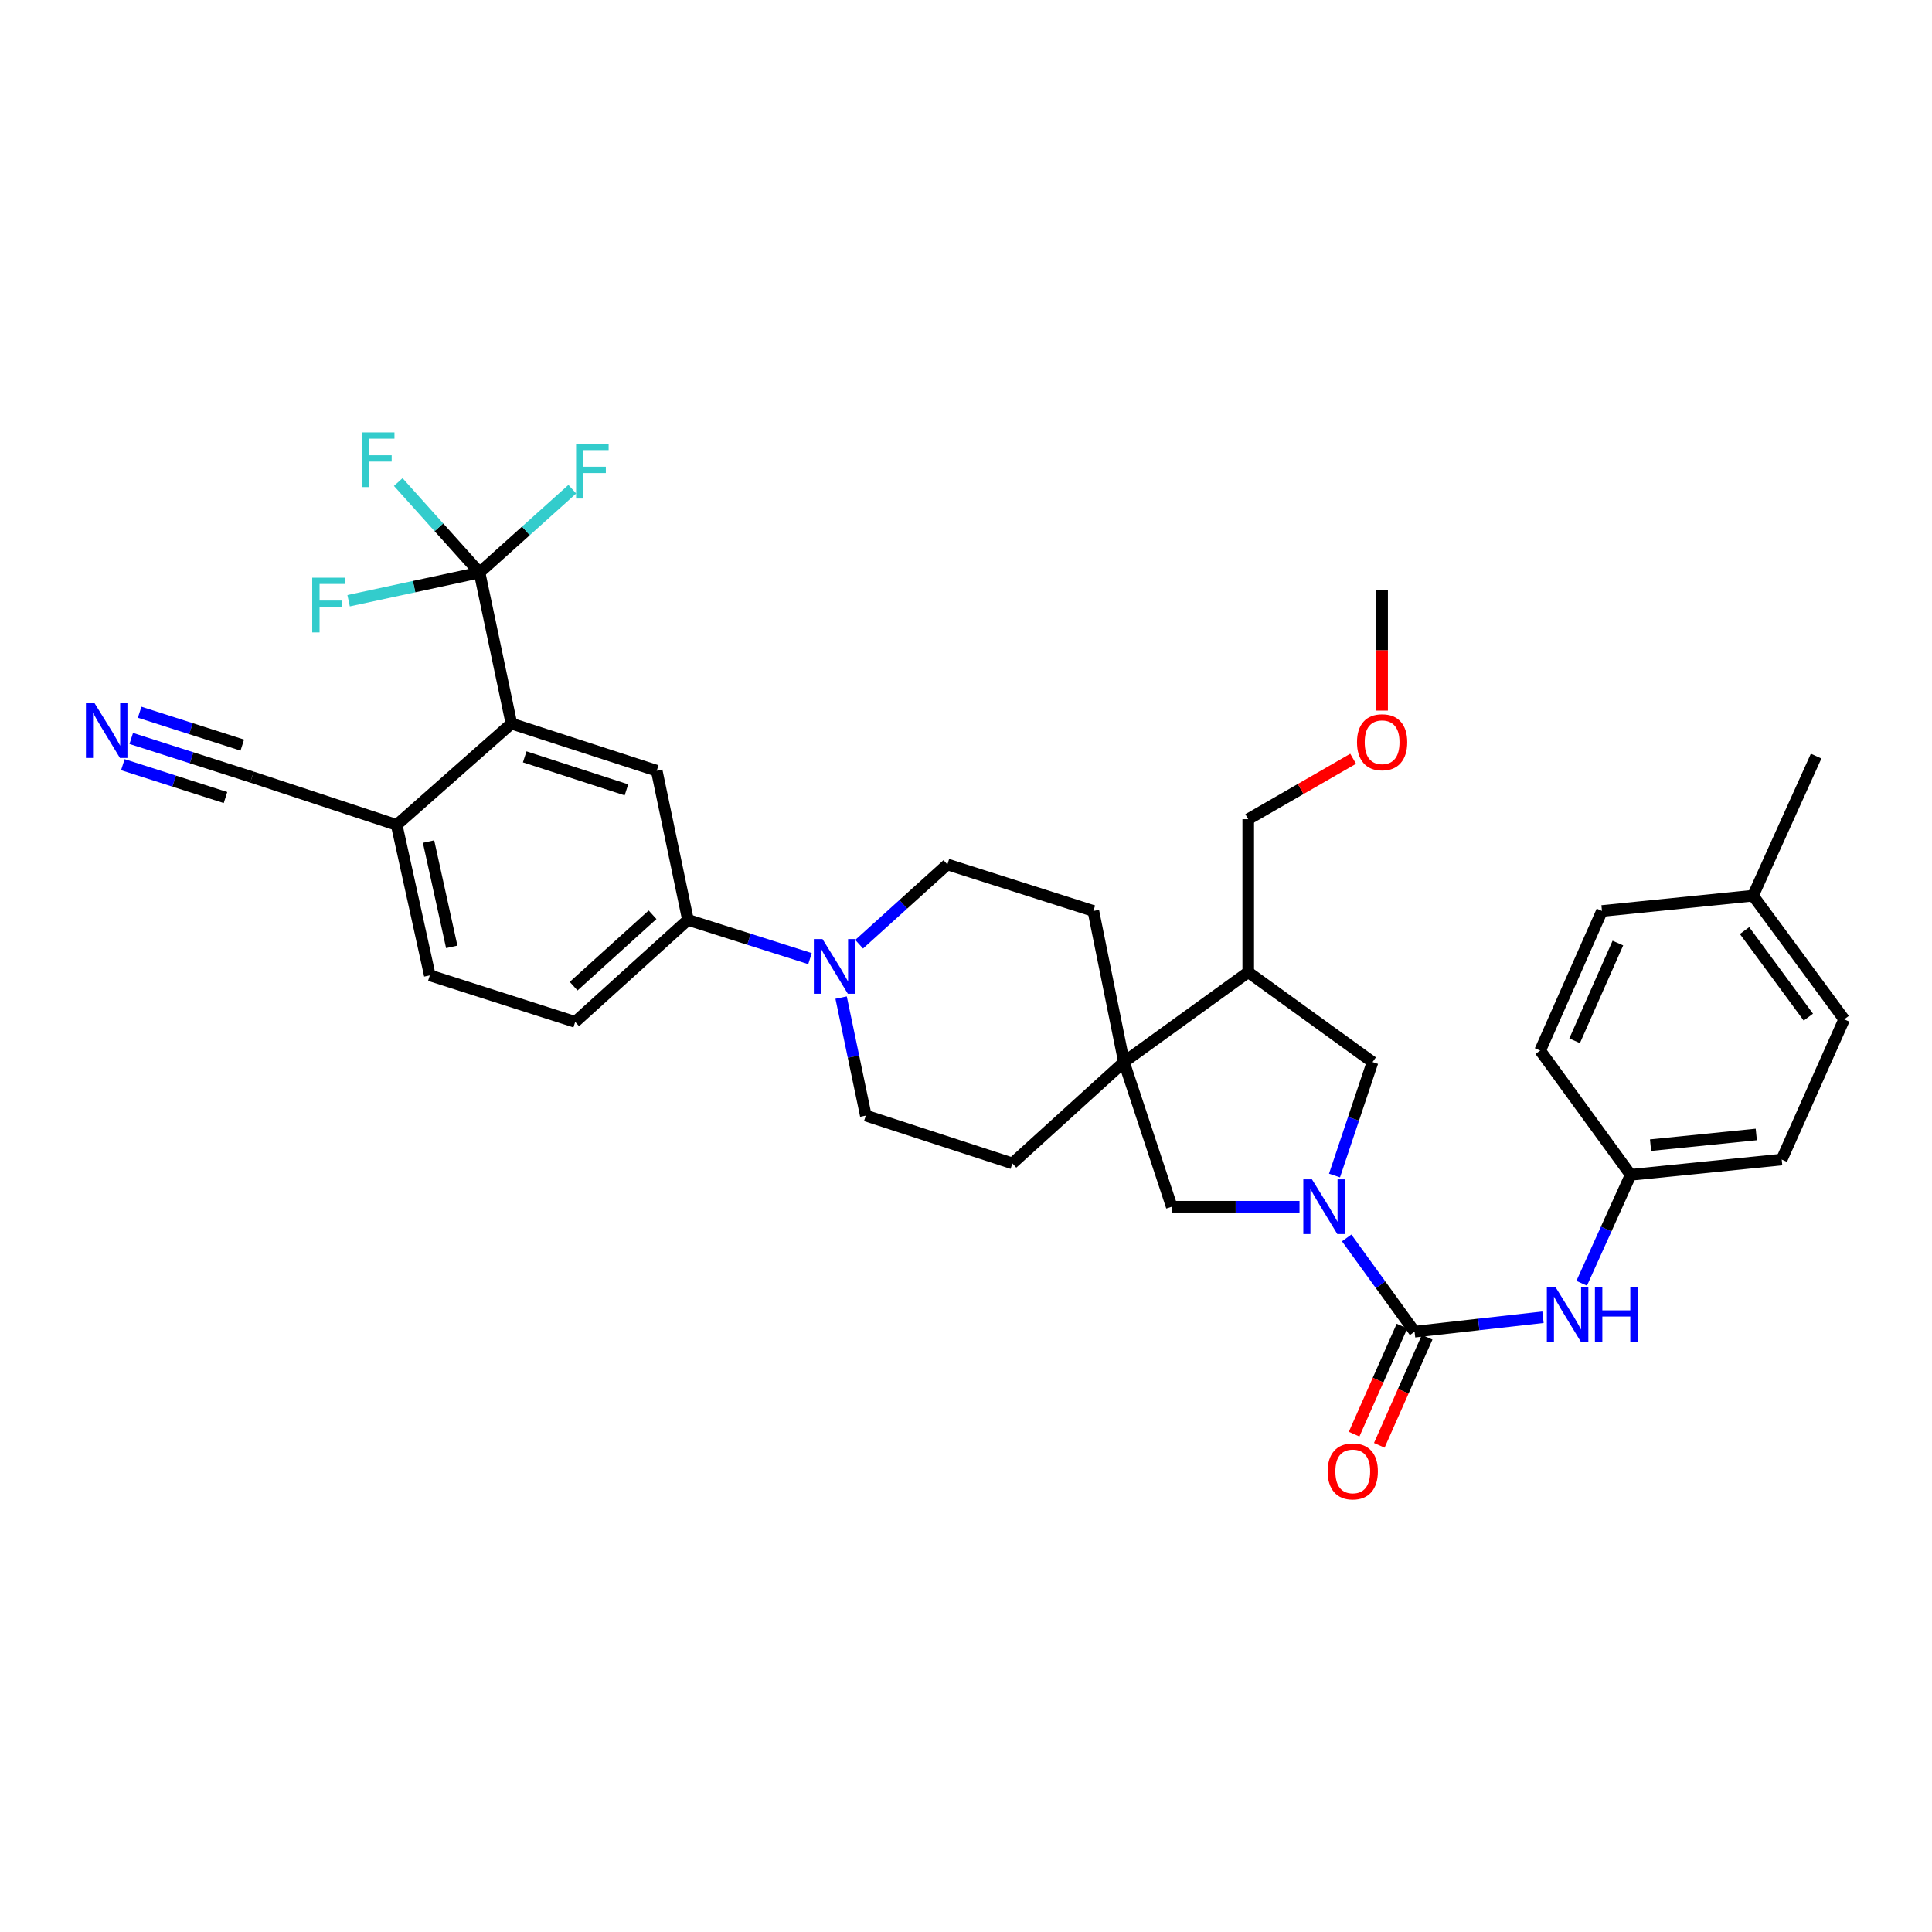 <?xml version='1.0' encoding='iso-8859-1'?>
<svg version='1.1' baseProfile='full'
              xmlns='http://www.w3.org/2000/svg'
                      xmlns:rdkit='http://www.rdkit.org/xml'
                      xmlns:xlink='http://www.w3.org/1999/xlink'
                  xml:space='preserve'
width='1000px' height='1000px' viewBox='0 0 1000 1000'>
<!-- END OF HEADER -->
<rect style='opacity:1.0;fill:#FFFFFF;stroke:none' width='1000' height='1000' x='0' y='0'> </rect>
<path class='bond-0' d='M 697.036,640.747 L 714.61,665.012' style='fill:none;fill-rule:evenodd;stroke:#0000FF;stroke-width:6px;stroke-linecap:butt;stroke-linejoin:miter;stroke-opacity:1' />
<path class='bond-0' d='M 714.61,665.012 L 732.184,689.278' style='fill:none;fill-rule:evenodd;stroke:#000000;stroke-width:6px;stroke-linecap:butt;stroke-linejoin:miter;stroke-opacity:1' />
<path class='bond-6' d='M 672.624,624.59 L 639.565,624.59' style='fill:none;fill-rule:evenodd;stroke:#0000FF;stroke-width:6px;stroke-linecap:butt;stroke-linejoin:miter;stroke-opacity:1' />
<path class='bond-6' d='M 639.565,624.59 L 606.505,624.59' style='fill:none;fill-rule:evenodd;stroke:#000000;stroke-width:6px;stroke-linecap:butt;stroke-linejoin:miter;stroke-opacity:1' />
<path class='bond-8' d='M 690.739,608.456 L 700.579,579.084' style='fill:none;fill-rule:evenodd;stroke:#0000FF;stroke-width:6px;stroke-linecap:butt;stroke-linejoin:miter;stroke-opacity:1' />
<path class='bond-8' d='M 700.579,579.084 L 710.418,549.712' style='fill:none;fill-rule:evenodd;stroke:#000000;stroke-width:6px;stroke-linecap:butt;stroke-linejoin:miter;stroke-opacity:1' />
<path class='bond-10' d='M 732.184,689.278 L 765.418,685.534' style='fill:none;fill-rule:evenodd;stroke:#000000;stroke-width:6px;stroke-linecap:butt;stroke-linejoin:miter;stroke-opacity:1' />
<path class='bond-10' d='M 765.418,685.534 L 798.652,681.789' style='fill:none;fill-rule:evenodd;stroke:#0000FF;stroke-width:6px;stroke-linecap:butt;stroke-linejoin:miter;stroke-opacity:1' />
<path class='bond-14' d='M 725.668,686.392 L 713.28,714.357' style='fill:none;fill-rule:evenodd;stroke:#000000;stroke-width:6px;stroke-linecap:butt;stroke-linejoin:miter;stroke-opacity:1' />
<path class='bond-14' d='M 713.28,714.357 L 700.891,742.322' style='fill:none;fill-rule:evenodd;stroke:#FF0000;stroke-width:6px;stroke-linecap:butt;stroke-linejoin:miter;stroke-opacity:1' />
<path class='bond-14' d='M 738.699,692.164 L 726.31,720.13' style='fill:none;fill-rule:evenodd;stroke:#000000;stroke-width:6px;stroke-linecap:butt;stroke-linejoin:miter;stroke-opacity:1' />
<path class='bond-14' d='M 726.31,720.13 L 713.922,748.095' style='fill:none;fill-rule:evenodd;stroke:#FF0000;stroke-width:6px;stroke-linecap:butt;stroke-linejoin:miter;stroke-opacity:1' />
<path class='bond-1' d='M 248.204,296.336 L 264.705,374.524' style='fill:none;fill-rule:evenodd;stroke:#000000;stroke-width:6px;stroke-linecap:butt;stroke-linejoin:miter;stroke-opacity:1' />
<path class='bond-21' d='M 248.204,296.336 L 272.213,274.772' style='fill:none;fill-rule:evenodd;stroke:#000000;stroke-width:6px;stroke-linecap:butt;stroke-linejoin:miter;stroke-opacity:1' />
<path class='bond-21' d='M 272.213,274.772 L 296.223,253.207' style='fill:none;fill-rule:evenodd;stroke:#33CCCC;stroke-width:6px;stroke-linecap:butt;stroke-linejoin:miter;stroke-opacity:1' />
<path class='bond-22' d='M 248.204,296.336 L 227.168,272.922' style='fill:none;fill-rule:evenodd;stroke:#000000;stroke-width:6px;stroke-linecap:butt;stroke-linejoin:miter;stroke-opacity:1' />
<path class='bond-22' d='M 227.168,272.922 L 206.131,249.507' style='fill:none;fill-rule:evenodd;stroke:#33CCCC;stroke-width:6px;stroke-linecap:butt;stroke-linejoin:miter;stroke-opacity:1' />
<path class='bond-23' d='M 248.204,296.336 L 214.324,303.631' style='fill:none;fill-rule:evenodd;stroke:#000000;stroke-width:6px;stroke-linecap:butt;stroke-linejoin:miter;stroke-opacity:1' />
<path class='bond-23' d='M 214.324,303.631 L 180.444,310.926' style='fill:none;fill-rule:evenodd;stroke:#33CCCC;stroke-width:6px;stroke-linecap:butt;stroke-linejoin:miter;stroke-opacity:1' />
<path class='bond-2' d='M 264.705,374.524 L 339.923,398.934' style='fill:none;fill-rule:evenodd;stroke:#000000;stroke-width:6px;stroke-linecap:butt;stroke-linejoin:miter;stroke-opacity:1' />
<path class='bond-2' d='M 271.588,391.742 L 324.241,408.829' style='fill:none;fill-rule:evenodd;stroke:#000000;stroke-width:6px;stroke-linecap:butt;stroke-linejoin:miter;stroke-opacity:1' />
<path class='bond-37' d='M 264.705,374.524 L 205.322,426.979' style='fill:none;fill-rule:evenodd;stroke:#000000;stroke-width:6px;stroke-linecap:butt;stroke-linejoin:miter;stroke-opacity:1' />
<path class='bond-3' d='M 581.762,549.712 L 606.505,624.59' style='fill:none;fill-rule:evenodd;stroke:#000000;stroke-width:6px;stroke-linecap:butt;stroke-linejoin:miter;stroke-opacity:1' />
<path class='bond-17' d='M 581.762,549.712 L 565.927,471.524' style='fill:none;fill-rule:evenodd;stroke:#000000;stroke-width:6px;stroke-linecap:butt;stroke-linejoin:miter;stroke-opacity:1' />
<path class='bond-18' d='M 581.762,549.712 L 524.003,602.167' style='fill:none;fill-rule:evenodd;stroke:#000000;stroke-width:6px;stroke-linecap:butt;stroke-linejoin:miter;stroke-opacity:1' />
<path class='bond-34' d='M 581.762,549.712 L 646.086,503.195' style='fill:none;fill-rule:evenodd;stroke:#000000;stroke-width:6px;stroke-linecap:butt;stroke-linejoin:miter;stroke-opacity:1' />
<path class='bond-4' d='M 435.359,516.35 L 441.751,546.887' style='fill:none;fill-rule:evenodd;stroke:#0000FF;stroke-width:6px;stroke-linecap:butt;stroke-linejoin:miter;stroke-opacity:1' />
<path class='bond-4' d='M 441.751,546.887 L 448.143,577.424' style='fill:none;fill-rule:evenodd;stroke:#000000;stroke-width:6px;stroke-linecap:butt;stroke-linejoin:miter;stroke-opacity:1' />
<path class='bond-7' d='M 419.252,496.178 L 387.668,486.155' style='fill:none;fill-rule:evenodd;stroke:#0000FF;stroke-width:6px;stroke-linecap:butt;stroke-linejoin:miter;stroke-opacity:1' />
<path class='bond-7' d='M 387.668,486.155 L 356.083,476.132' style='fill:none;fill-rule:evenodd;stroke:#000000;stroke-width:6px;stroke-linecap:butt;stroke-linejoin:miter;stroke-opacity:1' />
<path class='bond-35' d='M 444.69,488.731 L 467.529,468.085' style='fill:none;fill-rule:evenodd;stroke:#0000FF;stroke-width:6px;stroke-linecap:butt;stroke-linejoin:miter;stroke-opacity:1' />
<path class='bond-35' d='M 467.529,468.085 L 490.368,447.439' style='fill:none;fill-rule:evenodd;stroke:#000000;stroke-width:6px;stroke-linecap:butt;stroke-linejoin:miter;stroke-opacity:1' />
<path class='bond-5' d='M 339.923,398.934 L 356.083,476.132' style='fill:none;fill-rule:evenodd;stroke:#000000;stroke-width:6px;stroke-linecap:butt;stroke-linejoin:miter;stroke-opacity:1' />
<path class='bond-19' d='M 356.083,476.132 L 297.714,528.928' style='fill:none;fill-rule:evenodd;stroke:#000000;stroke-width:6px;stroke-linecap:butt;stroke-linejoin:miter;stroke-opacity:1' />
<path class='bond-19' d='M 337.767,473.482 L 296.909,510.439' style='fill:none;fill-rule:evenodd;stroke:#000000;stroke-width:6px;stroke-linecap:butt;stroke-linejoin:miter;stroke-opacity:1' />
<path class='bond-9' d='M 710.418,549.712 L 646.086,503.195' style='fill:none;fill-rule:evenodd;stroke:#000000;stroke-width:6px;stroke-linecap:butt;stroke-linejoin:miter;stroke-opacity:1' />
<path class='bond-30' d='M 646.086,503.195 L 646.086,424.018' style='fill:none;fill-rule:evenodd;stroke:#000000;stroke-width:6px;stroke-linecap:butt;stroke-linejoin:miter;stroke-opacity:1' />
<path class='bond-24' d='M 818.678,664.212 L 831.354,636.155' style='fill:none;fill-rule:evenodd;stroke:#0000FF;stroke-width:6px;stroke-linecap:butt;stroke-linejoin:miter;stroke-opacity:1' />
<path class='bond-24' d='M 831.354,636.155 L 844.03,608.097' style='fill:none;fill-rule:evenodd;stroke:#000000;stroke-width:6px;stroke-linecap:butt;stroke-linejoin:miter;stroke-opacity:1' />
<path class='bond-11' d='M 67.932,382.222 L 99.184,392.229' style='fill:none;fill-rule:evenodd;stroke:#0000FF;stroke-width:6px;stroke-linecap:butt;stroke-linejoin:miter;stroke-opacity:1' />
<path class='bond-11' d='M 99.184,392.229 L 130.436,402.236' style='fill:none;fill-rule:evenodd;stroke:#000000;stroke-width:6px;stroke-linecap:butt;stroke-linejoin:miter;stroke-opacity:1' />
<path class='bond-11' d='M 63.585,395.795 L 90.15,404.301' style='fill:none;fill-rule:evenodd;stroke:#0000FF;stroke-width:6px;stroke-linecap:butt;stroke-linejoin:miter;stroke-opacity:1' />
<path class='bond-11' d='M 90.15,404.301 L 116.714,412.807' style='fill:none;fill-rule:evenodd;stroke:#000000;stroke-width:6px;stroke-linecap:butt;stroke-linejoin:miter;stroke-opacity:1' />
<path class='bond-11' d='M 72.278,368.649 L 98.842,377.155' style='fill:none;fill-rule:evenodd;stroke:#0000FF;stroke-width:6px;stroke-linecap:butt;stroke-linejoin:miter;stroke-opacity:1' />
<path class='bond-11' d='M 98.842,377.155 L 125.406,385.661' style='fill:none;fill-rule:evenodd;stroke:#000000;stroke-width:6px;stroke-linecap:butt;stroke-linejoin:miter;stroke-opacity:1' />
<path class='bond-12' d='M 130.436,402.236 L 205.322,426.979' style='fill:none;fill-rule:evenodd;stroke:#000000;stroke-width:6px;stroke-linecap:butt;stroke-linejoin:miter;stroke-opacity:1' />
<path class='bond-13' d='M 205.322,426.979 L 222.479,504.842' style='fill:none;fill-rule:evenodd;stroke:#000000;stroke-width:6px;stroke-linecap:butt;stroke-linejoin:miter;stroke-opacity:1' />
<path class='bond-13' d='M 221.813,435.592 L 233.824,490.096' style='fill:none;fill-rule:evenodd;stroke:#000000;stroke-width:6px;stroke-linecap:butt;stroke-linejoin:miter;stroke-opacity:1' />
<path class='bond-15' d='M 448.143,577.424 L 524.003,602.167' style='fill:none;fill-rule:evenodd;stroke:#000000;stroke-width:6px;stroke-linecap:butt;stroke-linejoin:miter;stroke-opacity:1' />
<path class='bond-16' d='M 490.368,447.439 L 565.927,471.524' style='fill:none;fill-rule:evenodd;stroke:#000000;stroke-width:6px;stroke-linecap:butt;stroke-linejoin:miter;stroke-opacity:1' />
<path class='bond-20' d='M 297.714,528.928 L 222.479,504.842' style='fill:none;fill-rule:evenodd;stroke:#000000;stroke-width:6px;stroke-linecap:butt;stroke-linejoin:miter;stroke-opacity:1' />
<path class='bond-26' d='M 844.03,608.097 L 797.188,543.766' style='fill:none;fill-rule:evenodd;stroke:#000000;stroke-width:6px;stroke-linecap:butt;stroke-linejoin:miter;stroke-opacity:1' />
<path class='bond-27' d='M 844.03,608.097 L 922.209,600.188' style='fill:none;fill-rule:evenodd;stroke:#000000;stroke-width:6px;stroke-linecap:butt;stroke-linejoin:miter;stroke-opacity:1' />
<path class='bond-27' d='M 854.322,592.731 L 909.048,587.195' style='fill:none;fill-rule:evenodd;stroke:#000000;stroke-width:6px;stroke-linecap:butt;stroke-linejoin:miter;stroke-opacity:1' />
<path class='bond-25' d='M 907.372,463.599 L 954.545,527.606' style='fill:none;fill-rule:evenodd;stroke:#000000;stroke-width:6px;stroke-linecap:butt;stroke-linejoin:miter;stroke-opacity:1' />
<path class='bond-25' d='M 902.975,481.655 L 935.997,526.46' style='fill:none;fill-rule:evenodd;stroke:#000000;stroke-width:6px;stroke-linecap:butt;stroke-linejoin:miter;stroke-opacity:1' />
<path class='bond-32' d='M 907.372,463.599 L 940.032,391.357' style='fill:none;fill-rule:evenodd;stroke:#000000;stroke-width:6px;stroke-linecap:butt;stroke-linejoin:miter;stroke-opacity:1' />
<path class='bond-36' d='M 907.372,463.599 L 829.184,471.524' style='fill:none;fill-rule:evenodd;stroke:#000000;stroke-width:6px;stroke-linecap:butt;stroke-linejoin:miter;stroke-opacity:1' />
<path class='bond-28' d='M 797.188,543.766 L 829.184,471.524' style='fill:none;fill-rule:evenodd;stroke:#000000;stroke-width:6px;stroke-linecap:butt;stroke-linejoin:miter;stroke-opacity:1' />
<path class='bond-28' d='M 815.019,538.701 L 837.416,488.132' style='fill:none;fill-rule:evenodd;stroke:#000000;stroke-width:6px;stroke-linecap:butt;stroke-linejoin:miter;stroke-opacity:1' />
<path class='bond-29' d='M 922.209,600.188 L 954.545,527.606' style='fill:none;fill-rule:evenodd;stroke:#000000;stroke-width:6px;stroke-linecap:butt;stroke-linejoin:miter;stroke-opacity:1' />
<path class='bond-31' d='M 646.086,424.018 L 673.235,408.378' style='fill:none;fill-rule:evenodd;stroke:#000000;stroke-width:6px;stroke-linecap:butt;stroke-linejoin:miter;stroke-opacity:1' />
<path class='bond-31' d='M 673.235,408.378 L 700.383,392.738' style='fill:none;fill-rule:evenodd;stroke:#FF0000;stroke-width:6px;stroke-linecap:butt;stroke-linejoin:miter;stroke-opacity:1' />
<path class='bond-33' d='M 715.382,367.805 L 715.382,336.521' style='fill:none;fill-rule:evenodd;stroke:#FF0000;stroke-width:6px;stroke-linecap:butt;stroke-linejoin:miter;stroke-opacity:1' />
<path class='bond-33' d='M 715.382,336.521 L 715.382,305.236' style='fill:none;fill-rule:evenodd;stroke:#000000;stroke-width:6px;stroke-linecap:butt;stroke-linejoin:miter;stroke-opacity:1' />
<path  class='atom-0' d='M 679.074 610.43
L 688.354 625.43
Q 689.274 626.91, 690.754 629.59
Q 692.234 632.27, 692.314 632.43
L 692.314 610.43
L 696.074 610.43
L 696.074 638.75
L 692.194 638.75
L 682.234 622.35
Q 681.074 620.43, 679.834 618.23
Q 678.634 616.03, 678.274 615.35
L 678.274 638.75
L 674.594 638.75
L 674.594 610.43
L 679.074 610.43
' fill='#0000FF'/>
<path  class='atom-5' d='M 425.723 486.058
L 435.003 501.058
Q 435.923 502.538, 437.403 505.218
Q 438.883 507.898, 438.963 508.058
L 438.963 486.058
L 442.723 486.058
L 442.723 514.378
L 438.843 514.378
L 428.883 497.978
Q 427.723 496.058, 426.483 493.858
Q 425.283 491.658, 424.923 490.978
L 424.923 514.378
L 421.243 514.378
L 421.243 486.058
L 425.723 486.058
' fill='#0000FF'/>
<path  class='atom-11' d='M 805.125 666.195
L 814.405 681.195
Q 815.325 682.675, 816.805 685.355
Q 818.285 688.035, 818.365 688.195
L 818.365 666.195
L 822.125 666.195
L 822.125 694.515
L 818.245 694.515
L 808.285 678.115
Q 807.125 676.195, 805.885 673.995
Q 804.685 671.795, 804.325 671.115
L 804.325 694.515
L 800.645 694.515
L 800.645 666.195
L 805.125 666.195
' fill='#0000FF'/>
<path  class='atom-11' d='M 825.525 666.195
L 829.365 666.195
L 829.365 678.235
L 843.845 678.235
L 843.845 666.195
L 847.685 666.195
L 847.685 694.515
L 843.845 694.515
L 843.845 681.435
L 829.365 681.435
L 829.365 694.515
L 825.525 694.515
L 825.525 666.195
' fill='#0000FF'/>
<path  class='atom-12' d='M 48.957 363.99
L 58.237 378.99
Q 59.157 380.47, 60.637 383.15
Q 62.117 385.83, 62.197 385.99
L 62.197 363.99
L 65.957 363.99
L 65.957 392.31
L 62.077 392.31
L 52.117 375.91
Q 50.957 373.99, 49.717 371.79
Q 48.517 369.59, 48.157 368.91
L 48.157 392.31
L 44.477 392.31
L 44.477 363.99
L 48.957 363.99
' fill='#0000FF'/>
<path  class='atom-15' d='M 687.188 761.584
Q 687.188 754.784, 690.548 750.984
Q 693.908 747.184, 700.188 747.184
Q 706.468 747.184, 709.828 750.984
Q 713.188 754.784, 713.188 761.584
Q 713.188 768.464, 709.788 772.384
Q 706.388 776.264, 700.188 776.264
Q 693.948 776.264, 690.548 772.384
Q 687.188 768.504, 687.188 761.584
M 700.188 773.064
Q 704.508 773.064, 706.828 770.184
Q 709.188 767.264, 709.188 761.584
Q 709.188 756.024, 706.828 753.224
Q 704.508 750.384, 700.188 750.384
Q 695.868 750.384, 693.508 753.184
Q 691.188 755.984, 691.188 761.584
Q 691.188 767.304, 693.508 770.184
Q 695.868 773.064, 700.188 773.064
' fill='#FF0000'/>
<path  class='atom-22' d='M 298.185 229.721
L 315.025 229.721
L 315.025 232.961
L 301.985 232.961
L 301.985 241.561
L 313.585 241.561
L 313.585 244.841
L 301.985 244.841
L 301.985 258.041
L 298.185 258.041
L 298.185 229.721
' fill='#33CCCC'/>
<path  class='atom-23' d='M 187.329 223.791
L 204.169 223.791
L 204.169 227.031
L 191.129 227.031
L 191.129 235.631
L 202.729 235.631
L 202.729 238.911
L 191.129 238.911
L 191.129 252.111
L 187.329 252.111
L 187.329 223.791
' fill='#33CCCC'/>
<path  class='atom-24' d='M 161.604 299.01
L 178.444 299.01
L 178.444 302.25
L 165.404 302.25
L 165.404 310.85
L 177.004 310.85
L 177.004 314.13
L 165.404 314.13
L 165.404 327.33
L 161.604 327.33
L 161.604 299.01
' fill='#33CCCC'/>
<path  class='atom-32' d='M 702.382 384.177
Q 702.382 377.377, 705.742 373.577
Q 709.102 369.777, 715.382 369.777
Q 721.662 369.777, 725.022 373.577
Q 728.382 377.377, 728.382 384.177
Q 728.382 391.057, 724.982 394.977
Q 721.582 398.857, 715.382 398.857
Q 709.142 398.857, 705.742 394.977
Q 702.382 391.097, 702.382 384.177
M 715.382 395.657
Q 719.702 395.657, 722.022 392.777
Q 724.382 389.857, 724.382 384.177
Q 724.382 378.617, 722.022 375.817
Q 719.702 372.977, 715.382 372.977
Q 711.062 372.977, 708.702 375.777
Q 706.382 378.577, 706.382 384.177
Q 706.382 389.897, 708.702 392.777
Q 711.062 395.657, 715.382 395.657
' fill='#FF0000'/>
</svg>
